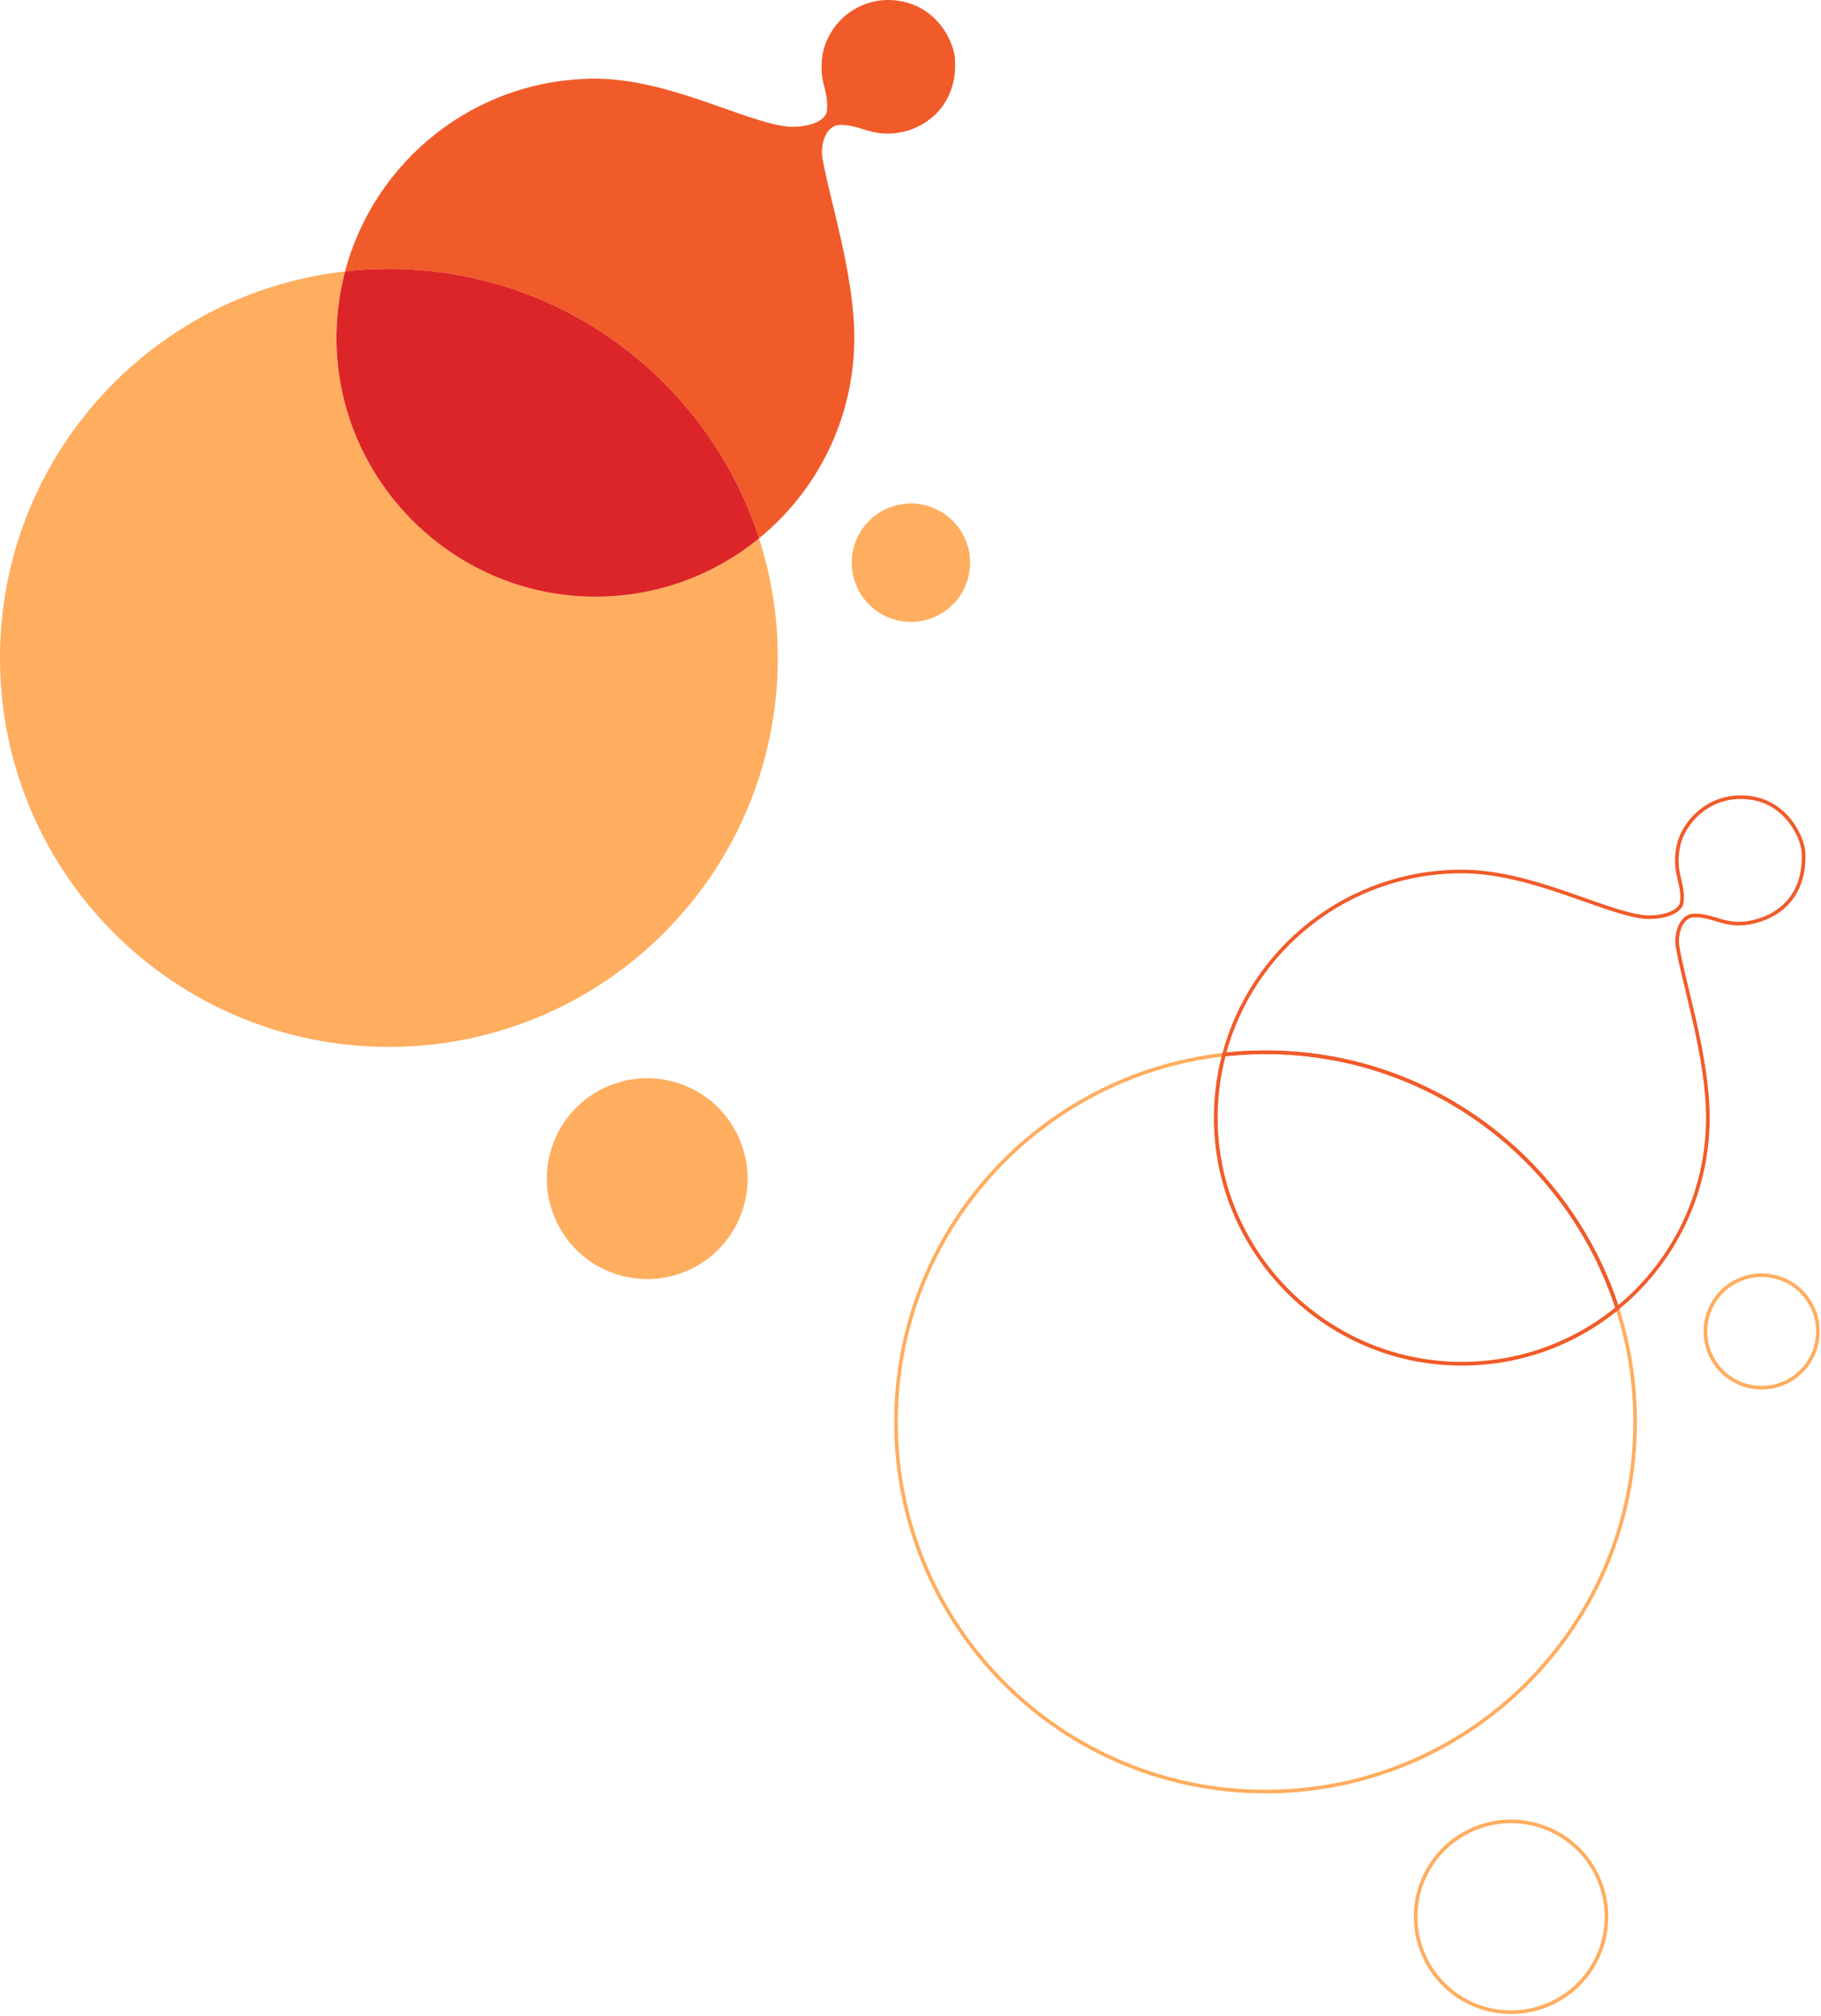 <svg width="628" height="695" viewBox="0 0 628 695" fill="none" xmlns="http://www.w3.org/2000/svg">
<path d="M550.861 646.818C558.617 663.248 551.592 682.86 535.162 690.616C518.732 698.372 499.12 691.348 491.364 674.917C483.6 658.487 490.632 638.875 507.063 631.119C523.493 623.363 543.105 630.388 550.861 646.818Z" stroke="#FFAD5F" stroke-width="1.25" stroke-miterlimit="10"/>
<path d="M625.072 450.775C629.646 460.461 625.5 472.021 615.814 476.587C606.129 481.162 594.569 477.015 590.002 467.338C585.428 457.652 589.574 446.092 599.26 441.518C608.945 436.943 620.505 441.09 625.072 450.775Z" stroke="#FFAD5F" stroke-width="1.25" stroke-miterlimit="10"/>
<path d="M419.297 387.374C419.102 379.135 420.106 371.169 422.105 363.607C358.469 370.741 309 424.715 309 490.249C309 560.637 366.062 617.7 436.451 617.7C506.839 617.7 563.901 560.637 563.901 490.249C563.901 476.58 561.739 463.418 557.755 451.072C542.648 463.41 523.215 470.653 502.078 470.155C457.066 469.097 420.347 432.385 419.289 387.366L419.297 387.374Z" stroke="#FFAD5F" stroke-width="1.25" stroke-miterlimit="10"/>
<path d="M603.6 275.069C589.247 273.163 580.09 284 578.674 292.363C577.15 301.356 580.588 303.985 580.036 310.808C579.686 315.133 571.774 316.682 566.811 316.121C552.87 314.542 528.1 300.469 504.124 300.469C464.768 300.469 431.697 327.269 422.098 363.607C426.812 363.078 431.596 362.798 436.443 362.798C493.163 362.798 541.224 399.852 557.756 451.079C576.807 435.52 588.982 411.847 588.982 385.335C588.982 364.439 580.619 339.11 578.534 326.375C577.788 321.816 579.834 315.81 584.027 315.639C590.733 315.367 594.91 319.723 603.522 318.074C613.487 316.168 622.589 309.003 621.975 293.997C621.773 289.057 616.389 276.773 603.6 275.077V275.069Z" stroke="#F15B2A" stroke-width="1.25" stroke-miterlimit="10"/>
<path d="M436.459 362.798C431.604 362.798 426.82 363.078 422.113 363.607C420.114 371.169 419.111 379.142 419.305 387.373C420.363 432.385 457.074 469.104 502.094 470.162C523.231 470.66 542.664 463.417 557.771 451.079C541.24 399.859 493.186 362.798 436.459 362.798Z" stroke="#F15B2A" stroke-width="1.25" stroke-miterlimit="10"/>
<path d="M254.508 391.589C262.67 408.878 255.278 429.516 237.989 437.677C220.699 445.839 200.062 438.447 191.9 421.158C183.73 403.868 191.131 383.231 208.42 375.069C225.709 366.907 246.347 374.3 254.508 391.589Z" fill="#FFAD5F"/>
<path d="M332.597 185.296C337.41 195.488 333.047 207.653 322.855 212.458C312.663 217.271 300.499 212.908 295.693 202.724C290.88 192.533 295.243 180.368 305.435 175.554C315.627 170.741 327.791 175.104 332.597 185.296Z" fill="#FFAD5F"/>
<path d="M116.064 118.578C115.86 109.909 116.916 101.526 119.02 93.569C52.056 101.068 0 157.864 0 226.833C0 300.902 60.046 360.948 134.115 360.948C208.184 360.948 268.23 300.902 268.23 226.833C268.23 212.45 265.954 198.598 261.763 185.607C245.865 198.59 225.416 206.212 203.174 205.688C155.809 204.574 117.17 165.944 116.056 118.57L116.064 118.578Z" fill="#FFAD5F"/>
<path d="M310.001 0.402C294.897 -1.604 285.262 9.8 283.772 18.6C282.168 28.063 285.786 30.83 285.205 38.009C284.836 42.561 276.511 44.19 271.288 43.601C256.618 41.939 230.553 27.13 205.323 27.13C163.909 27.13 129.11 55.331 119.008 93.569C123.969 93.013 129.003 92.718 134.103 92.718C193.789 92.718 244.364 131.709 261.759 185.615C281.807 169.243 294.619 144.332 294.619 116.434C294.619 94.445 285.819 67.791 283.625 54.39C282.839 49.593 284.992 43.273 289.404 43.093C296.461 42.806 300.857 47.391 309.919 45.655C320.405 43.65 329.983 36.11 329.337 20.319C329.124 15.121 323.459 2.195 310.001 0.41V0.402Z" fill="#F15B2A"/>
<path d="M134.115 92.718C129.007 92.718 123.972 93.012 119.019 93.569C116.915 101.526 115.859 109.917 116.064 118.578C117.177 165.943 155.808 204.582 203.182 205.696C225.424 206.22 245.873 198.598 261.771 185.615C244.375 131.717 193.809 92.718 134.115 92.718Z" fill="#DC2528"/>
<path d="M306.343 46.023C319.052 46.023 329.355 35.72 329.355 23.012C329.355 10.303 319.052 0 306.343 0C293.635 0 283.332 10.303 283.332 23.012C283.332 35.72 293.635 46.023 306.343 46.023Z" fill="#F15B2A"/>
</svg>
